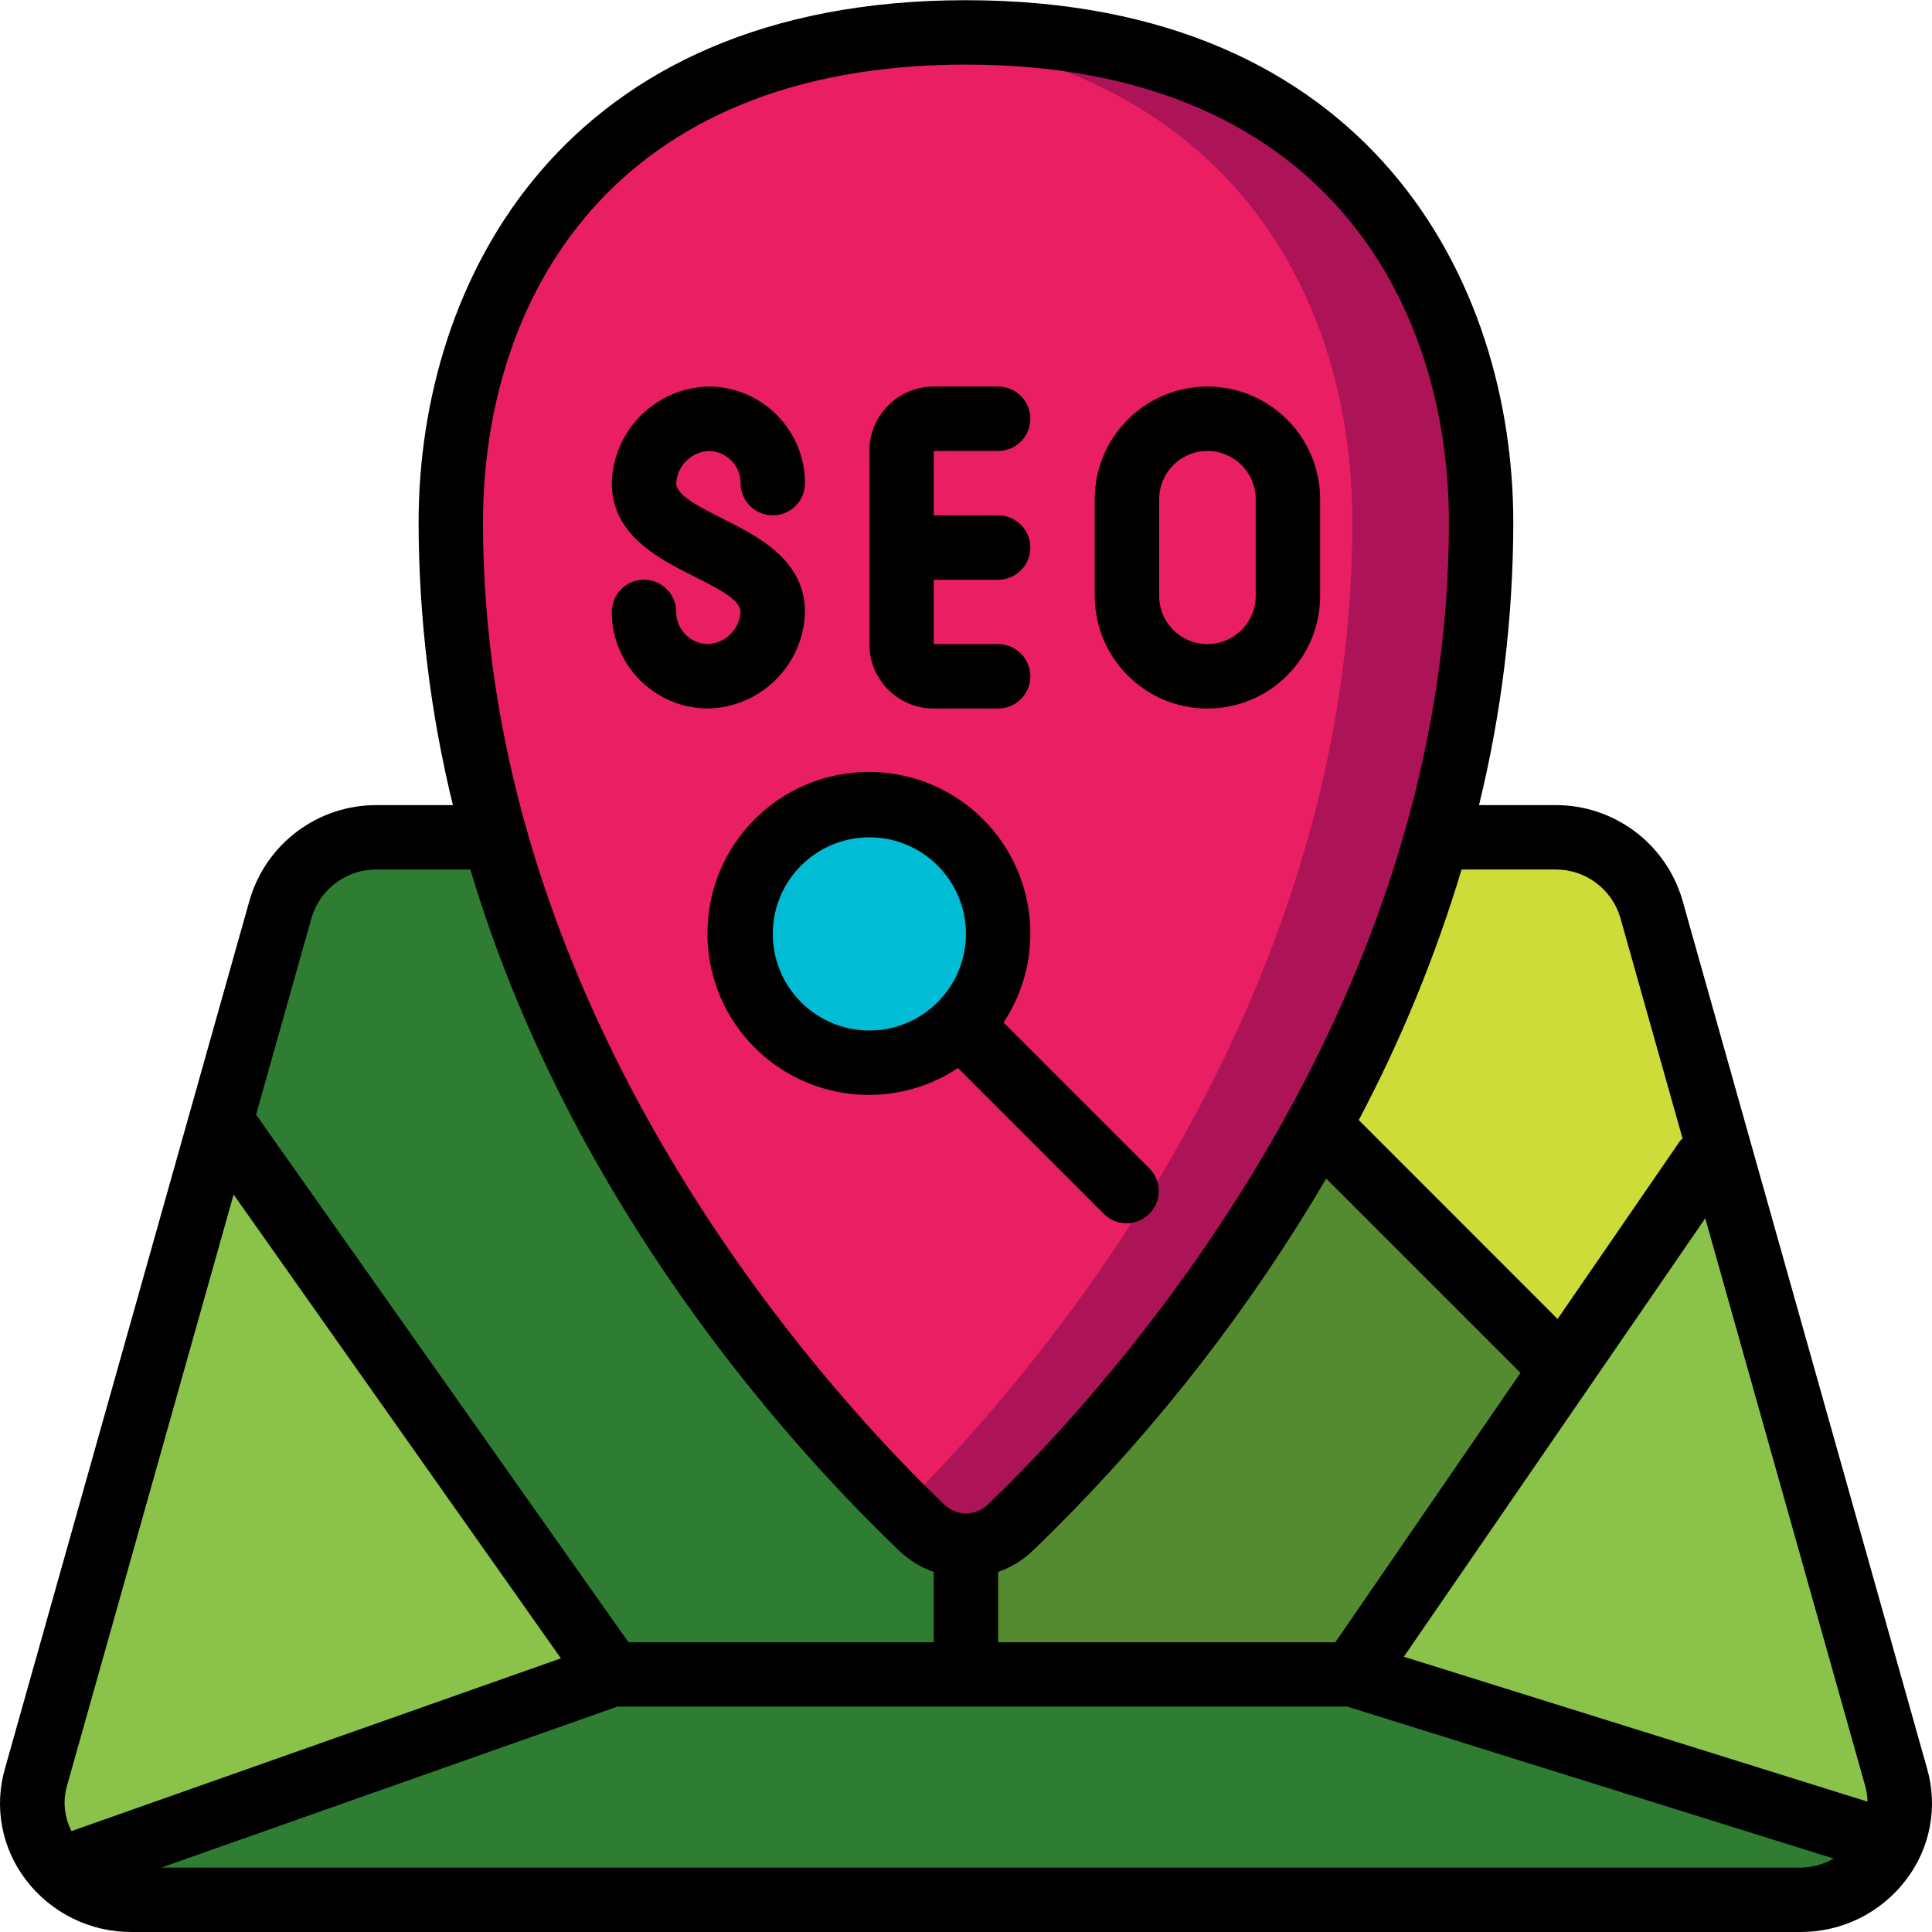 <svg height="512pt" viewBox="0 0 512.052 512" width="512pt" xmlns="http://www.w3.org/2000/svg"><path d="m456.035 306.203-3.754 1.023-37.633 54.699-5.035-3.5-59.734-59.734-.598-.34c13.418-24.195 24.012-49.848 31.574-76.461h31.234c11.758-.105 22.164 7.59 25.512 18.859zm0 0" fill="#cddc39"/><path d="m500.324 489.926-5.379-3.5-136.531-42.668 56.234-81.832 37.633-54.699 3.754-1.023 46.508 164.949c1.801 6.301 1 13.062-2.219 18.773zm0 0" fill="#8bc34a"/><path d="m414.648 361.926-56.234 81.832h-102.402v-34.133c4.375.012 8.578-1.707 11.691-4.777 32.402-31.188 59.906-67.094 81.578-106.496l.598.34 59.734 59.734zm0 0" fill="#558b30"/><path d="m500.324 489.926c-4.707 8.438-13.637 13.637-23.297 13.566h-442.027c-7.016.047-13.762-2.684-18.773-7.594l.852-.938 145.07-51.203h196.266l136.531 42.668zm0 0" fill="#2e7d32"/><path d="m256.012 409.625v34.133h-93.863l-102.402-145.066-1.535-.426 16.215-57.516c3.348-11.27 13.754-18.965 25.512-18.859h31.234c25.77 91.992 87.293 158.297 113.152 182.957 3.113 3.07 7.316 4.789 11.688 4.777zm0 0" fill="#2e7d32"/><path d="m162.148 443.758-145.07 51.203-.852.938c-6.648-6.371-9.238-15.887-6.742-24.746l48.727-172.887 1.535.426zm0 0" fill="#8bc34a"/><path d="m392.547 138.438c0 134.824-91.734 234.75-124.844 266.41-6.48 6.398-16.898 6.398-23.379 0-1.621-1.621-3.414-3.328-5.379-5.293-36.691-36.438-119.465-133.031-119.465-261.117 0-64.941 37.461-122.199 119.383-129.195h.168c5.461-.426 11.094-.684 16.98-.684 93.867 0 136.535 60.586 136.535 129.879zm0 0" fill="#ad1457"/><path d="m358.414 138.438c0 128.086-82.773 224.68-119.469 261.117-36.691-36.438-119.465-133.031-119.465-261.117 0-64.941 37.461-122.199 119.383-129.195h.168c81.922 6.996 119.383 64.254 119.383 129.195zm0 0" fill="#e91e63"/><path d="m264.547 247.492c0 18.852-15.281 34.133-34.133 34.133-18.852 0-34.133-15.281-34.133-34.133 0-18.852 15.281-34.133 34.133-34.133 18.852 0 34.133 15.281 34.133 34.133zm0 0" fill="#00bcd4"/><path d="m213.348 162.16c0-13.809-12.598-20.098-21.785-24.703-7.23-3.613-12.348-6.41-12.348-9.43.285-4.59 3.945-8.246 8.531-8.535 4.715 0 8.535 3.82 8.535 8.535 0 4.711 3.82 8.531 8.531 8.531 4.715 0 8.535-3.82 8.535-8.531 0-14.141-11.461-25.602-25.602-25.602-13.988.355-25.246 11.609-25.598 25.602 0 13.805 12.594 20.094 21.785 24.703 7.227 3.609 12.348 6.406 12.348 9.43-.289 4.586-3.945 8.246-8.535 8.531-4.711 0-8.531-3.82-8.531-8.531 0-4.715-3.82-8.535-8.535-8.535-4.711 0-8.531 3.82-8.531 8.535 0 14.137 11.461 25.598 25.598 25.598 13.988-.352 25.246-11.609 25.602-25.598zm0 0"/><path d="m247.48 187.758h17.066c4.711 0 8.531-3.82 8.531-8.531 0-4.715-3.82-8.535-8.531-8.535h-17.066v-17.066h17.066c4.711 0 8.531-3.82 8.531-8.531 0-4.715-3.82-8.535-8.531-8.535h-17.066v-17.066h17.066c4.711 0 8.531-3.82 8.531-8.531 0-4.715-3.82-8.535-8.531-8.535h-17.066c-9.426 0-17.066 7.641-17.066 17.066v51.199c0 9.426 7.641 17.066 17.066 17.066zm0 0"/><path d="m320.012 187.758c16.496 0 29.867-13.371 29.867-29.867v-25.598c0-16.496-13.371-29.867-29.867-29.867-16.492 0-29.863 13.371-29.863 29.867v25.598c0 16.496 13.371 29.867 29.863 29.867zm-12.797-55.465c0-7.07 5.73-12.801 12.797-12.801 7.07 0 12.801 5.73 12.801 12.801v25.598c0 7.07-5.73 12.801-12.801 12.801-7.066 0-12.797-5.73-12.797-12.801zm0 0"/><path d="m66.188 238.438-64.91 230.402c-2.883 10.109-.82 20.984 5.562 29.336 6.676 8.805 17.113 13.938 28.16 13.852h442.027c11.047.086 21.484-5.047 28.16-13.852 6.395-8.344 8.469-19.223 5.598-29.336l-64.914-230.402c-4.398-14.953-18.168-25.188-33.758-25.078h-20.121c6.004-24.52 9.055-49.672 9.086-74.914 0-63.855-37.988-138.418-145.066-138.418-107.074 0-145.066 74.563-145.066 138.418.035 25.242 3.086 50.395 9.09 74.914h-20.121c-15.574-.094-29.332 10.137-33.727 25.078zm-48.484 235.035 44.211-156.91 86.75 122.93-129.707 45.789c-1.891-3.637-2.34-7.855-1.254-11.809zm25.027 21.488 120.875-42.668h193.52l128.895 40.277c-2.742 1.555-5.84 2.375-8.992 2.391zm221.816-78.363c3.387-1.184 6.484-3.074 9.086-5.547 1.598-1.52 3.297-3.191 5.055-4.922l.203-.207c28.125-27.941 52.527-59.391 72.602-93.574l51.492 51.488-49.059 71.391h-89.379zm230.398 60.875-122.879-38.398 79.891-116.207 42.434 150.613c.348 1.305.535 2.645.555 3.992zm-82.832-247.047c7.941-.109 14.992 5.047 17.297 12.645l16.531 58.652c-.215.246-.504.391-.691.672l-32.43 47.164-52.699-52.727c11.211-21.199 20.34-43.441 27.254-66.406zm-156.102-213.332c94.379 0 128 62.684 128 121.352 0 116.293-71.465 207.18-108.594 246.562l-.203.211c-1.281 1.363-2.52 2.656-3.715 3.883-1.363 1.41-2.703 2.773-3.965 4.031-.516.52-.992.988-1.488 1.473-1.473 1.461-2.918 2.879-4.207 4.113-1.562 1.516-3.648 2.363-5.828 2.375-2.164-.02-4.238-.875-5.793-2.383-1.289-1.238-2.73-2.652-4.207-4.113-.496-.484-.973-.953-1.484-1.477-1.262-1.254-2.559-2.617-3.969-4.027-1.195-1.227-2.43-2.523-3.711-3.883l-.203-.211c-37.164-39.375-108.633-130.262-108.633-246.555 0-58.668 33.621-121.352 128-121.352zm-22.875 388.828.203.207c1.758 1.703 3.457 3.41 5.051 4.922 2.602 2.473 5.699 4.363 9.09 5.547v18.629h-80.914l-98.695-139.82 14.746-52.336c2.301-7.598 9.355-12.754 17.297-12.645h24.746c24.977 83.625 78.141 145.418 108.477 175.496zm0 0"/><path d="m253.906 283.051 38.742 38.742c3.348 3.234 8.668 3.188 11.961-.105 3.293-3.289 3.336-8.613.105-11.961l-38.742-38.742c12.129-18.324 8.406-42.855-8.609-56.758-17.02-13.906-41.801-12.66-57.336 2.879-15.539 15.539-16.785 40.32-2.883 57.336 13.906 17.016 38.438 20.738 56.762 8.609zm-49.094-35.559c0-14.137 11.461-25.602 25.602-25.602 14.137 0 25.598 11.465 25.598 25.602 0 14.141-11.461 25.602-25.598 25.602-14.141 0-25.602-11.461-25.602-25.602zm0 0"/></svg>